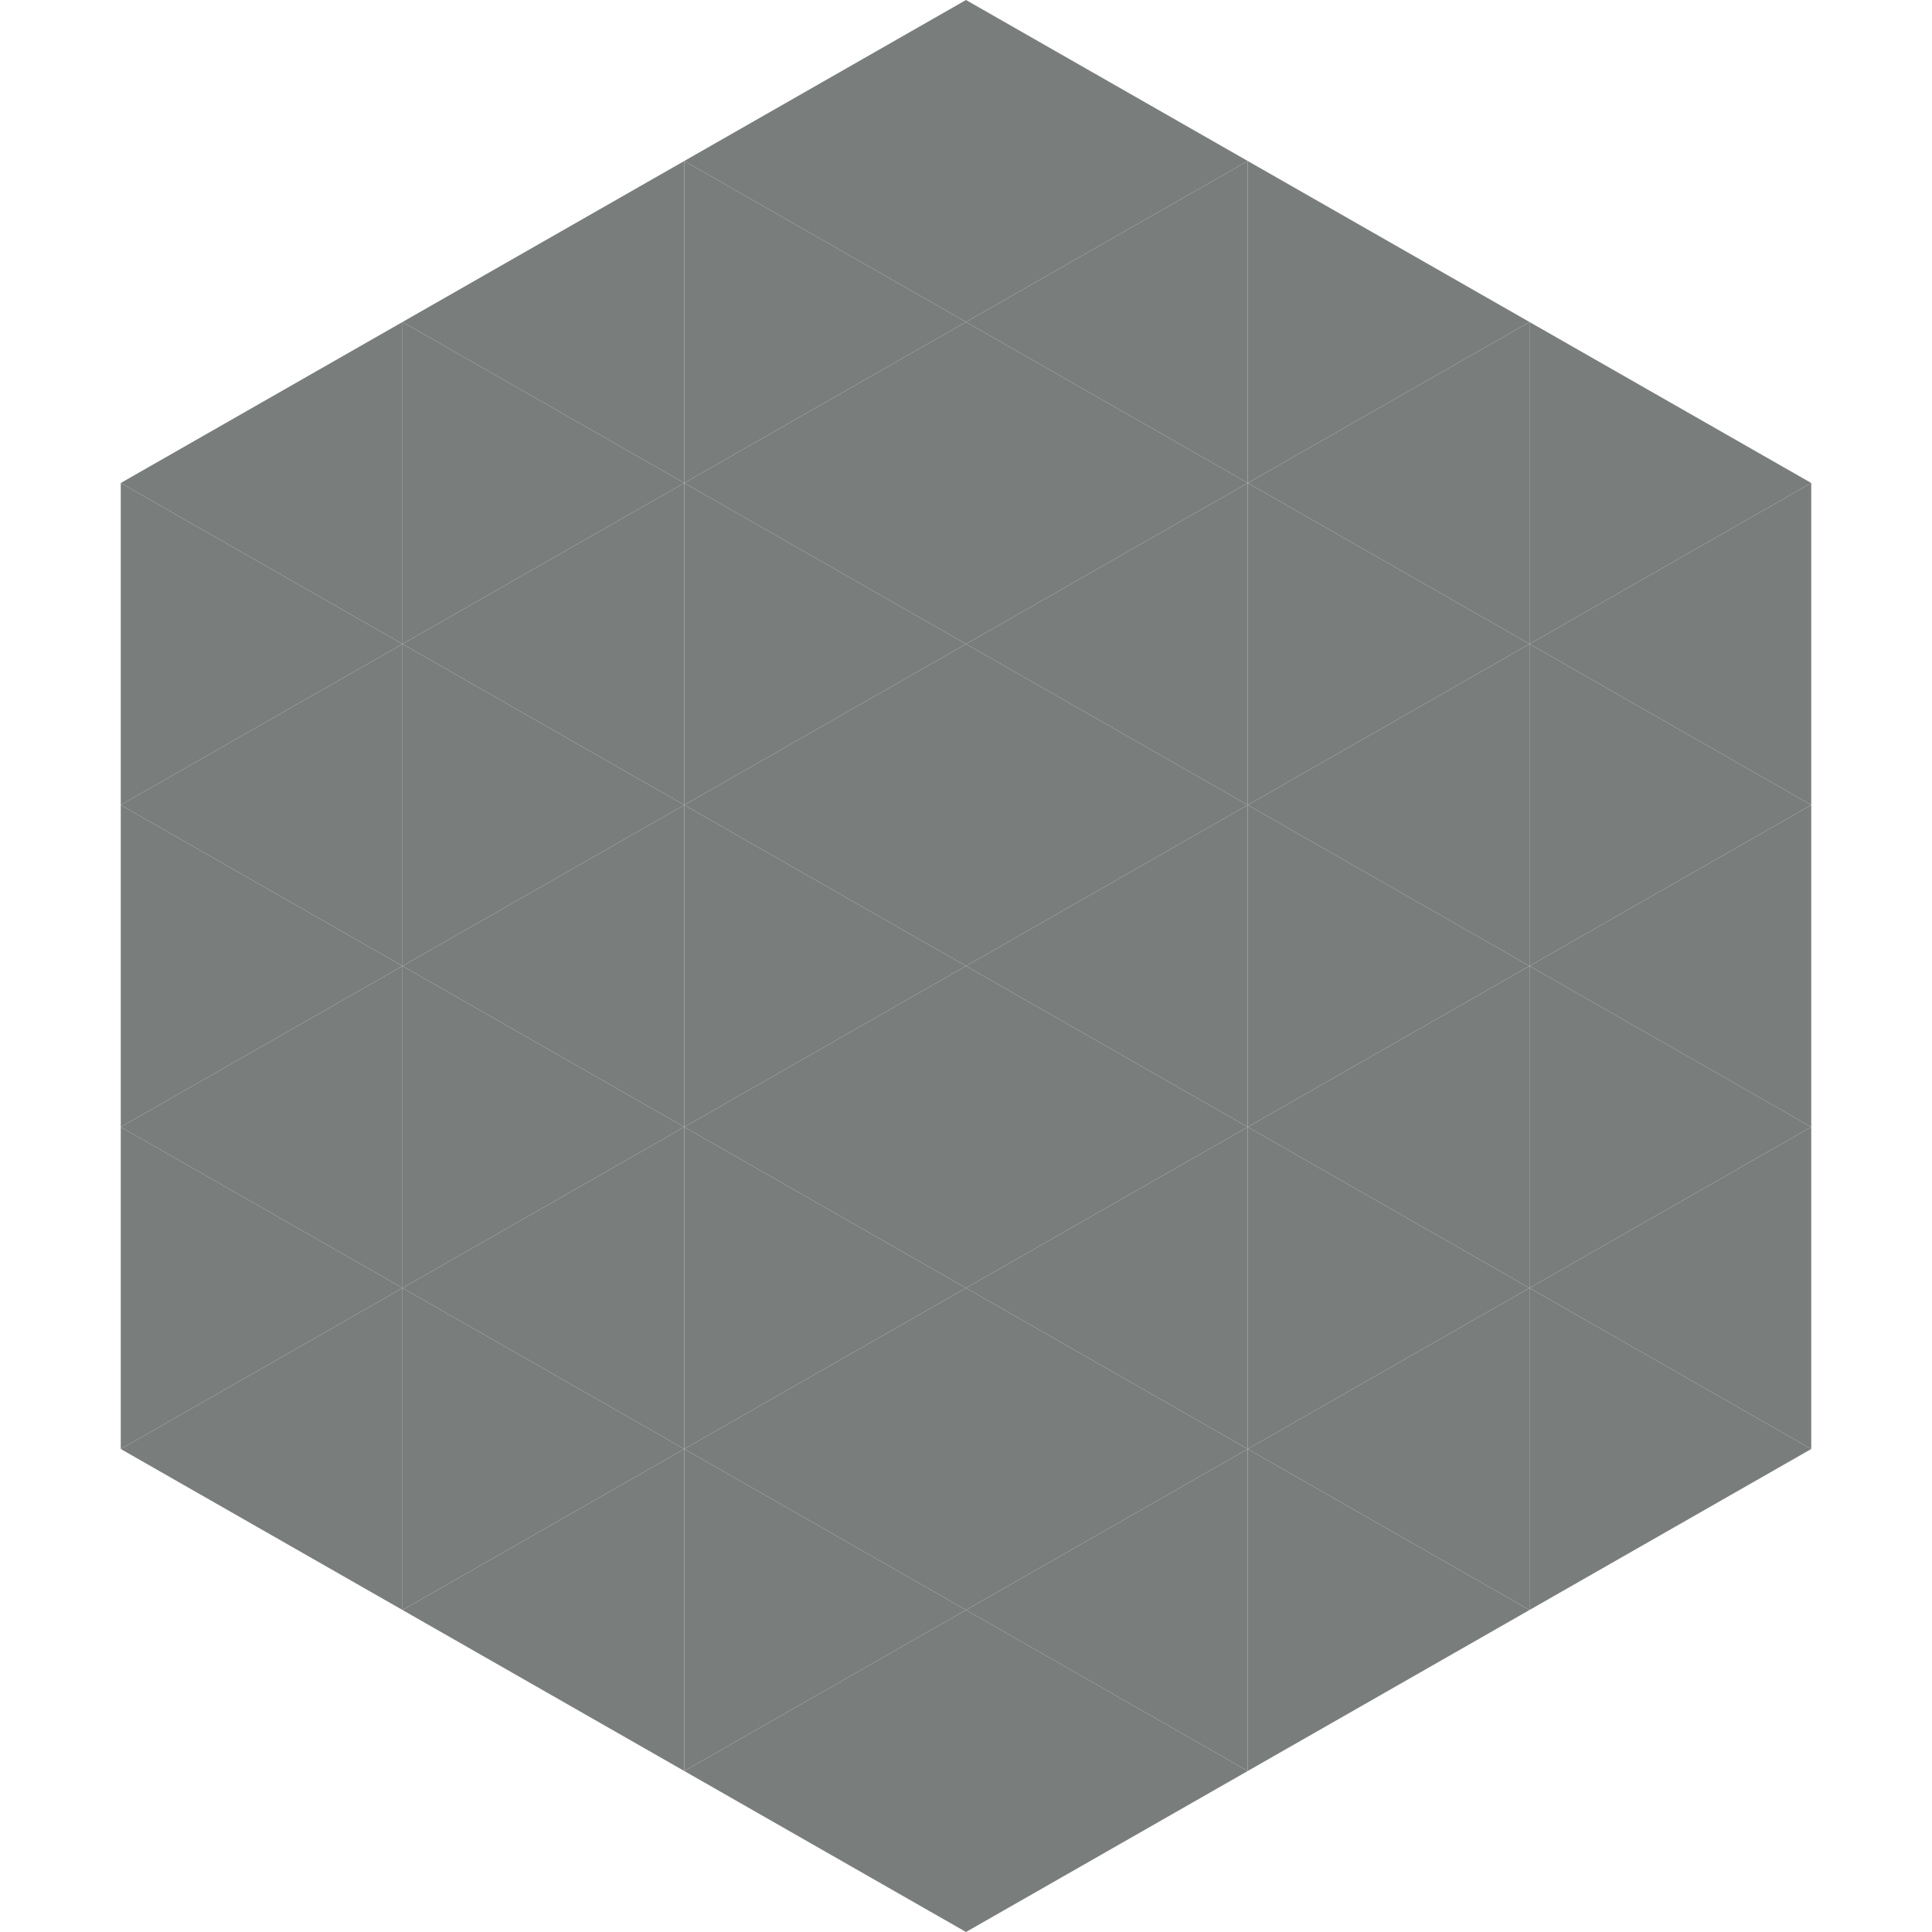 <?xml version="1.0"?>
<!-- Generated by SVGo -->
<svg width="240" height="240"
     xmlns="http://www.w3.org/2000/svg"
     xmlns:xlink="http://www.w3.org/1999/xlink">
<polygon points="50,40 15,60 50,80" style="fill:rgb(121,126,124)" />
<polygon points="190,40 225,60 190,80" style="fill:rgb(121,126,124)" />
<polygon points="15,60 50,80 15,100" style="fill:rgb(121,126,124)" />
<polygon points="225,60 190,80 225,100" style="fill:rgb(121,126,124)" />
<polygon points="50,80 15,100 50,120" style="fill:rgb(121,126,124)" />
<polygon points="190,80 225,100 190,120" style="fill:rgb(121,126,124)" />
<polygon points="15,100 50,120 15,140" style="fill:rgb(121,126,124)" />
<polygon points="225,100 190,120 225,140" style="fill:rgb(121,126,124)" />
<polygon points="50,120 15,140 50,160" style="fill:rgb(121,126,124)" />
<polygon points="190,120 225,140 190,160" style="fill:rgb(121,126,124)" />
<polygon points="15,140 50,160 15,180" style="fill:rgb(121,126,124)" />
<polygon points="225,140 190,160 225,180" style="fill:rgb(121,126,124)" />
<polygon points="50,160 15,180 50,200" style="fill:rgb(121,126,124)" />
<polygon points="190,160 225,180 190,200" style="fill:rgb(121,126,124)" />
<polygon points="15,180 50,200 15,220" style="fill:rgb(255,255,255); fill-opacity:0" />
<polygon points="225,180 190,200 225,220" style="fill:rgb(255,255,255); fill-opacity:0" />
<polygon points="50,0 85,20 50,40" style="fill:rgb(255,255,255); fill-opacity:0" />
<polygon points="190,0 155,20 190,40" style="fill:rgb(255,255,255); fill-opacity:0" />
<polygon points="85,20 50,40 85,60" style="fill:rgb(121,126,124)" />
<polygon points="155,20 190,40 155,60" style="fill:rgb(121,126,124)" />
<polygon points="50,40 85,60 50,80" style="fill:rgb(121,126,124)" />
<polygon points="190,40 155,60 190,80" style="fill:rgb(121,126,124)" />
<polygon points="85,60 50,80 85,100" style="fill:rgb(121,126,124)" />
<polygon points="155,60 190,80 155,100" style="fill:rgb(121,126,124)" />
<polygon points="50,80 85,100 50,120" style="fill:rgb(121,126,124)" />
<polygon points="190,80 155,100 190,120" style="fill:rgb(121,126,124)" />
<polygon points="85,100 50,120 85,140" style="fill:rgb(121,126,124)" />
<polygon points="155,100 190,120 155,140" style="fill:rgb(121,126,124)" />
<polygon points="50,120 85,140 50,160" style="fill:rgb(121,126,124)" />
<polygon points="190,120 155,140 190,160" style="fill:rgb(121,126,124)" />
<polygon points="85,140 50,160 85,180" style="fill:rgb(121,126,124)" />
<polygon points="155,140 190,160 155,180" style="fill:rgb(121,126,124)" />
<polygon points="50,160 85,180 50,200" style="fill:rgb(121,126,124)" />
<polygon points="190,160 155,180 190,200" style="fill:rgb(121,126,124)" />
<polygon points="85,180 50,200 85,220" style="fill:rgb(121,126,124)" />
<polygon points="155,180 190,200 155,220" style="fill:rgb(121,126,124)" />
<polygon points="120,0 85,20 120,40" style="fill:rgb(121,126,124)" />
<polygon points="120,0 155,20 120,40" style="fill:rgb(121,126,124)" />
<polygon points="85,20 120,40 85,60" style="fill:rgb(121,126,124)" />
<polygon points="155,20 120,40 155,60" style="fill:rgb(121,126,124)" />
<polygon points="120,40 85,60 120,80" style="fill:rgb(121,126,124)" />
<polygon points="120,40 155,60 120,80" style="fill:rgb(121,126,124)" />
<polygon points="85,60 120,80 85,100" style="fill:rgb(121,126,124)" />
<polygon points="155,60 120,80 155,100" style="fill:rgb(121,126,124)" />
<polygon points="120,80 85,100 120,120" style="fill:rgb(121,126,124)" />
<polygon points="120,80 155,100 120,120" style="fill:rgb(121,126,124)" />
<polygon points="85,100 120,120 85,140" style="fill:rgb(121,126,124)" />
<polygon points="155,100 120,120 155,140" style="fill:rgb(121,126,124)" />
<polygon points="120,120 85,140 120,160" style="fill:rgb(121,126,124)" />
<polygon points="120,120 155,140 120,160" style="fill:rgb(121,126,124)" />
<polygon points="85,140 120,160 85,180" style="fill:rgb(121,126,124)" />
<polygon points="155,140 120,160 155,180" style="fill:rgb(121,126,124)" />
<polygon points="120,160 85,180 120,200" style="fill:rgb(121,126,124)" />
<polygon points="120,160 155,180 120,200" style="fill:rgb(121,126,124)" />
<polygon points="85,180 120,200 85,220" style="fill:rgb(121,126,124)" />
<polygon points="155,180 120,200 155,220" style="fill:rgb(121,126,124)" />
<polygon points="120,200 85,220 120,240" style="fill:rgb(121,126,124)" />
<polygon points="120,200 155,220 120,240" style="fill:rgb(121,126,124)" />
<polygon points="85,220 120,240 85,260" style="fill:rgb(255,255,255); fill-opacity:0" />
<polygon points="155,220 120,240 155,260" style="fill:rgb(255,255,255); fill-opacity:0" />
</svg>
